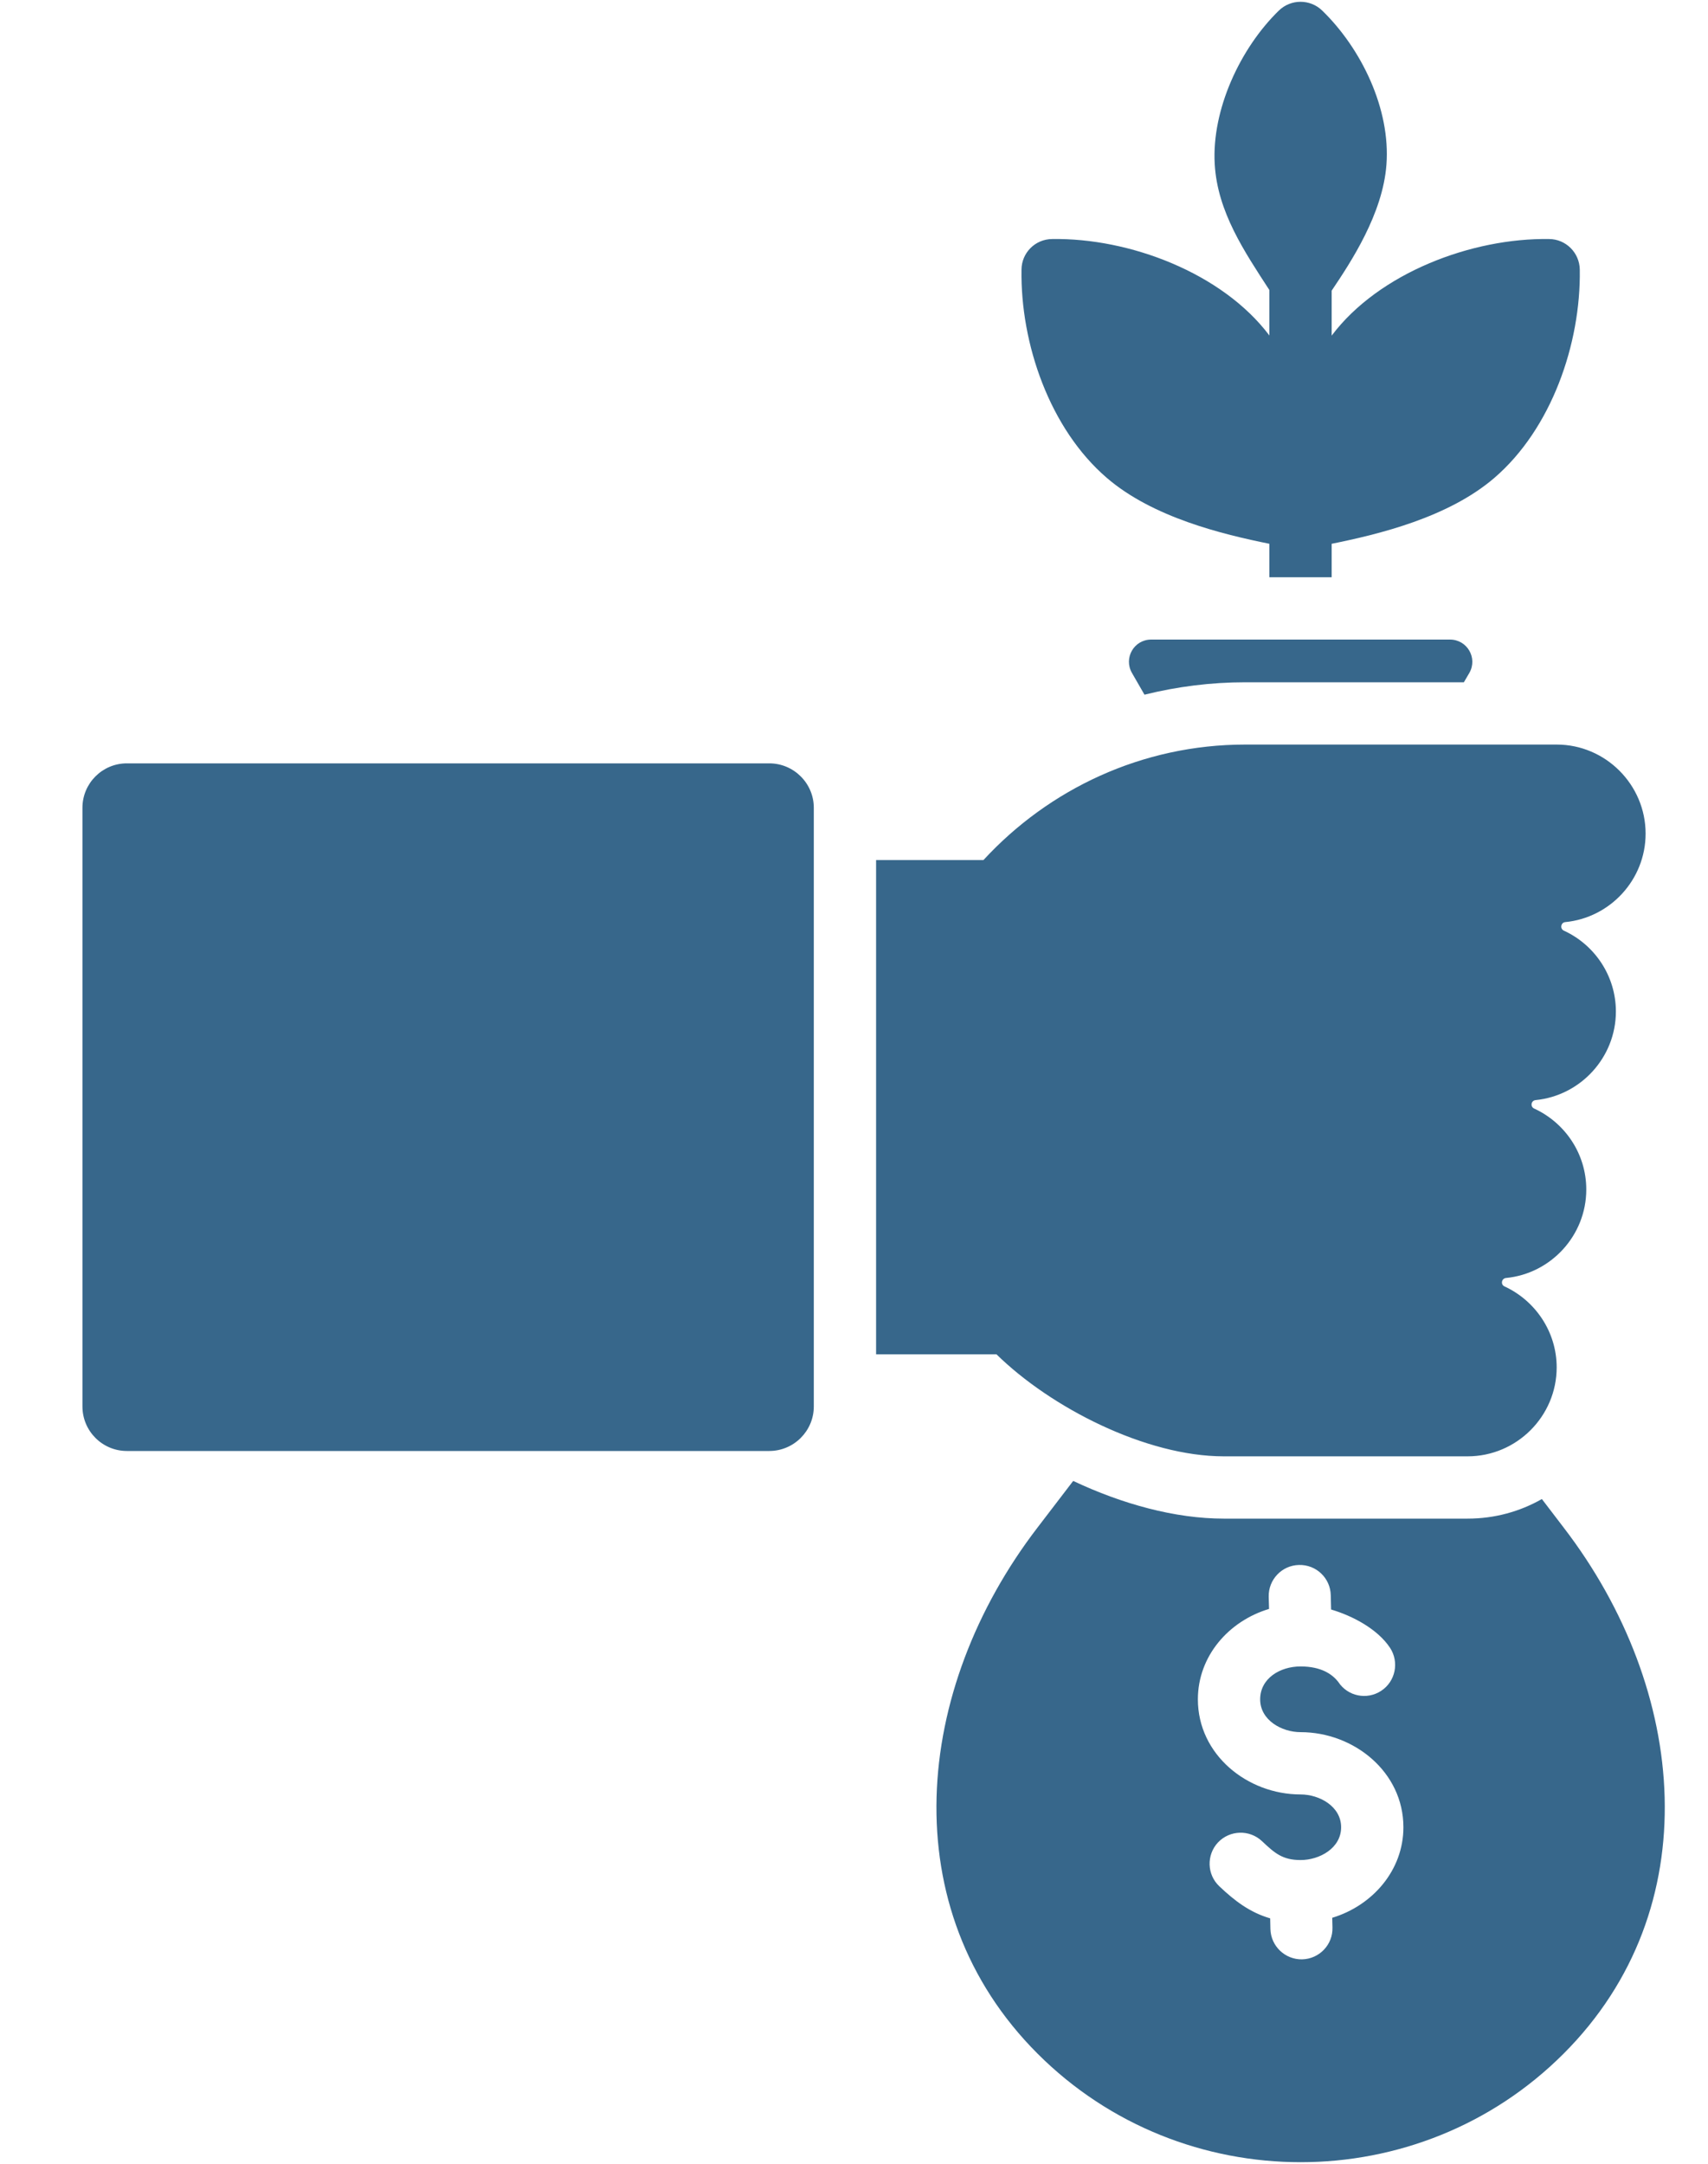 <svg width="15" height="19" viewBox="0 0 15 19" fill="none" xmlns="http://www.w3.org/2000/svg">
<path fill-rule="evenodd" clip-rule="evenodd" d="M1.114 6.703H6.756C6.971 6.703 7.147 6.878 7.147 7.093V12.35C7.147 12.566 6.971 12.741 6.756 12.741H1.114C0.899 12.741 0.724 12.566 0.724 12.35V7.093C0.724 6.878 0.899 6.703 1.114 6.703ZM11.148 4.775C10.734 4.691 10.125 4.544 9.721 4.197C9.219 3.766 8.961 3.018 8.971 2.368C8.972 2.219 9.092 2.1 9.24 2.099C9.916 2.088 10.733 2.395 11.148 2.946V2.547C10.928 2.208 10.692 1.86 10.668 1.442C10.64 0.964 10.892 0.423 11.231 0.093C11.337 -0.01 11.506 -0.01 11.612 0.093C11.957 0.428 12.213 0.959 12.176 1.446C12.144 1.877 11.865 2.3 11.695 2.552V2.947C12.11 2.396 12.927 2.088 13.605 2.099C13.752 2.1 13.872 2.219 13.874 2.368C13.884 3.018 13.625 3.766 13.123 4.197C12.719 4.544 12.11 4.691 11.695 4.775V5.069H11.148V4.775H11.148ZM13.732 18.033C12.462 19.304 10.383 19.304 9.112 18.033C7.841 16.762 8.018 14.838 9.112 13.413L9.425 13.004C9.855 13.207 10.32 13.335 10.747 13.335H12.889C13.126 13.335 13.348 13.273 13.541 13.163L13.732 13.413C14.827 14.838 15.003 16.762 13.732 18.033ZM12.856 5.991L12.904 5.909C12.979 5.778 12.885 5.616 12.734 5.616H10.11C9.959 5.616 9.866 5.778 9.941 5.909L10.051 6.1C10.338 6.029 10.634 5.991 10.936 5.991H12.856ZM10.709 16.564C10.843 16.691 10.976 16.793 11.155 16.845L11.157 16.939C11.161 17.089 11.286 17.208 11.436 17.205C11.587 17.201 11.706 17.076 11.702 16.926L11.7 16.84C12.053 16.733 12.325 16.424 12.325 16.045C12.325 15.559 11.89 15.21 11.422 15.21C11.257 15.21 11.067 15.105 11.067 14.922C11.067 14.739 11.24 14.633 11.422 14.633C11.604 14.633 11.701 14.702 11.753 14.769C11.835 14.895 12.004 14.93 12.13 14.847C12.255 14.765 12.29 14.596 12.208 14.47C12.098 14.304 11.879 14.189 11.69 14.133L11.687 14.008C11.684 13.857 11.559 13.738 11.408 13.742C11.258 13.745 11.139 13.87 11.142 14.02L11.145 14.128C10.791 14.234 10.52 14.542 10.52 14.922C10.52 15.408 10.955 15.757 11.422 15.757C11.588 15.757 11.778 15.862 11.778 16.045C11.778 16.229 11.588 16.333 11.422 16.333C11.263 16.333 11.194 16.272 11.083 16.167C10.973 16.064 10.801 16.069 10.697 16.178C10.594 16.288 10.599 16.461 10.709 16.564ZM7.694 7.552H8.637C9.21 6.93 10.029 6.538 10.936 6.538H13.671C14.1 6.538 14.452 6.89 14.452 7.32C14.452 7.724 14.141 8.059 13.746 8.097C13.707 8.101 13.698 8.155 13.734 8.172C14.003 8.295 14.191 8.568 14.191 8.882C14.191 9.286 13.88 9.621 13.486 9.66C13.446 9.664 13.437 9.717 13.473 9.734C13.743 9.858 13.931 10.13 13.931 10.445C13.931 10.849 13.62 11.184 13.226 11.222C13.186 11.226 13.177 11.28 13.213 11.296C13.482 11.42 13.671 11.693 13.671 12.007C13.671 12.437 13.319 12.788 12.889 12.788C12.175 12.788 11.461 12.788 10.747 12.788C10.064 12.788 9.229 12.361 8.751 11.892H7.694V7.552H7.694Z" fill="#37678B"/>
</svg>
